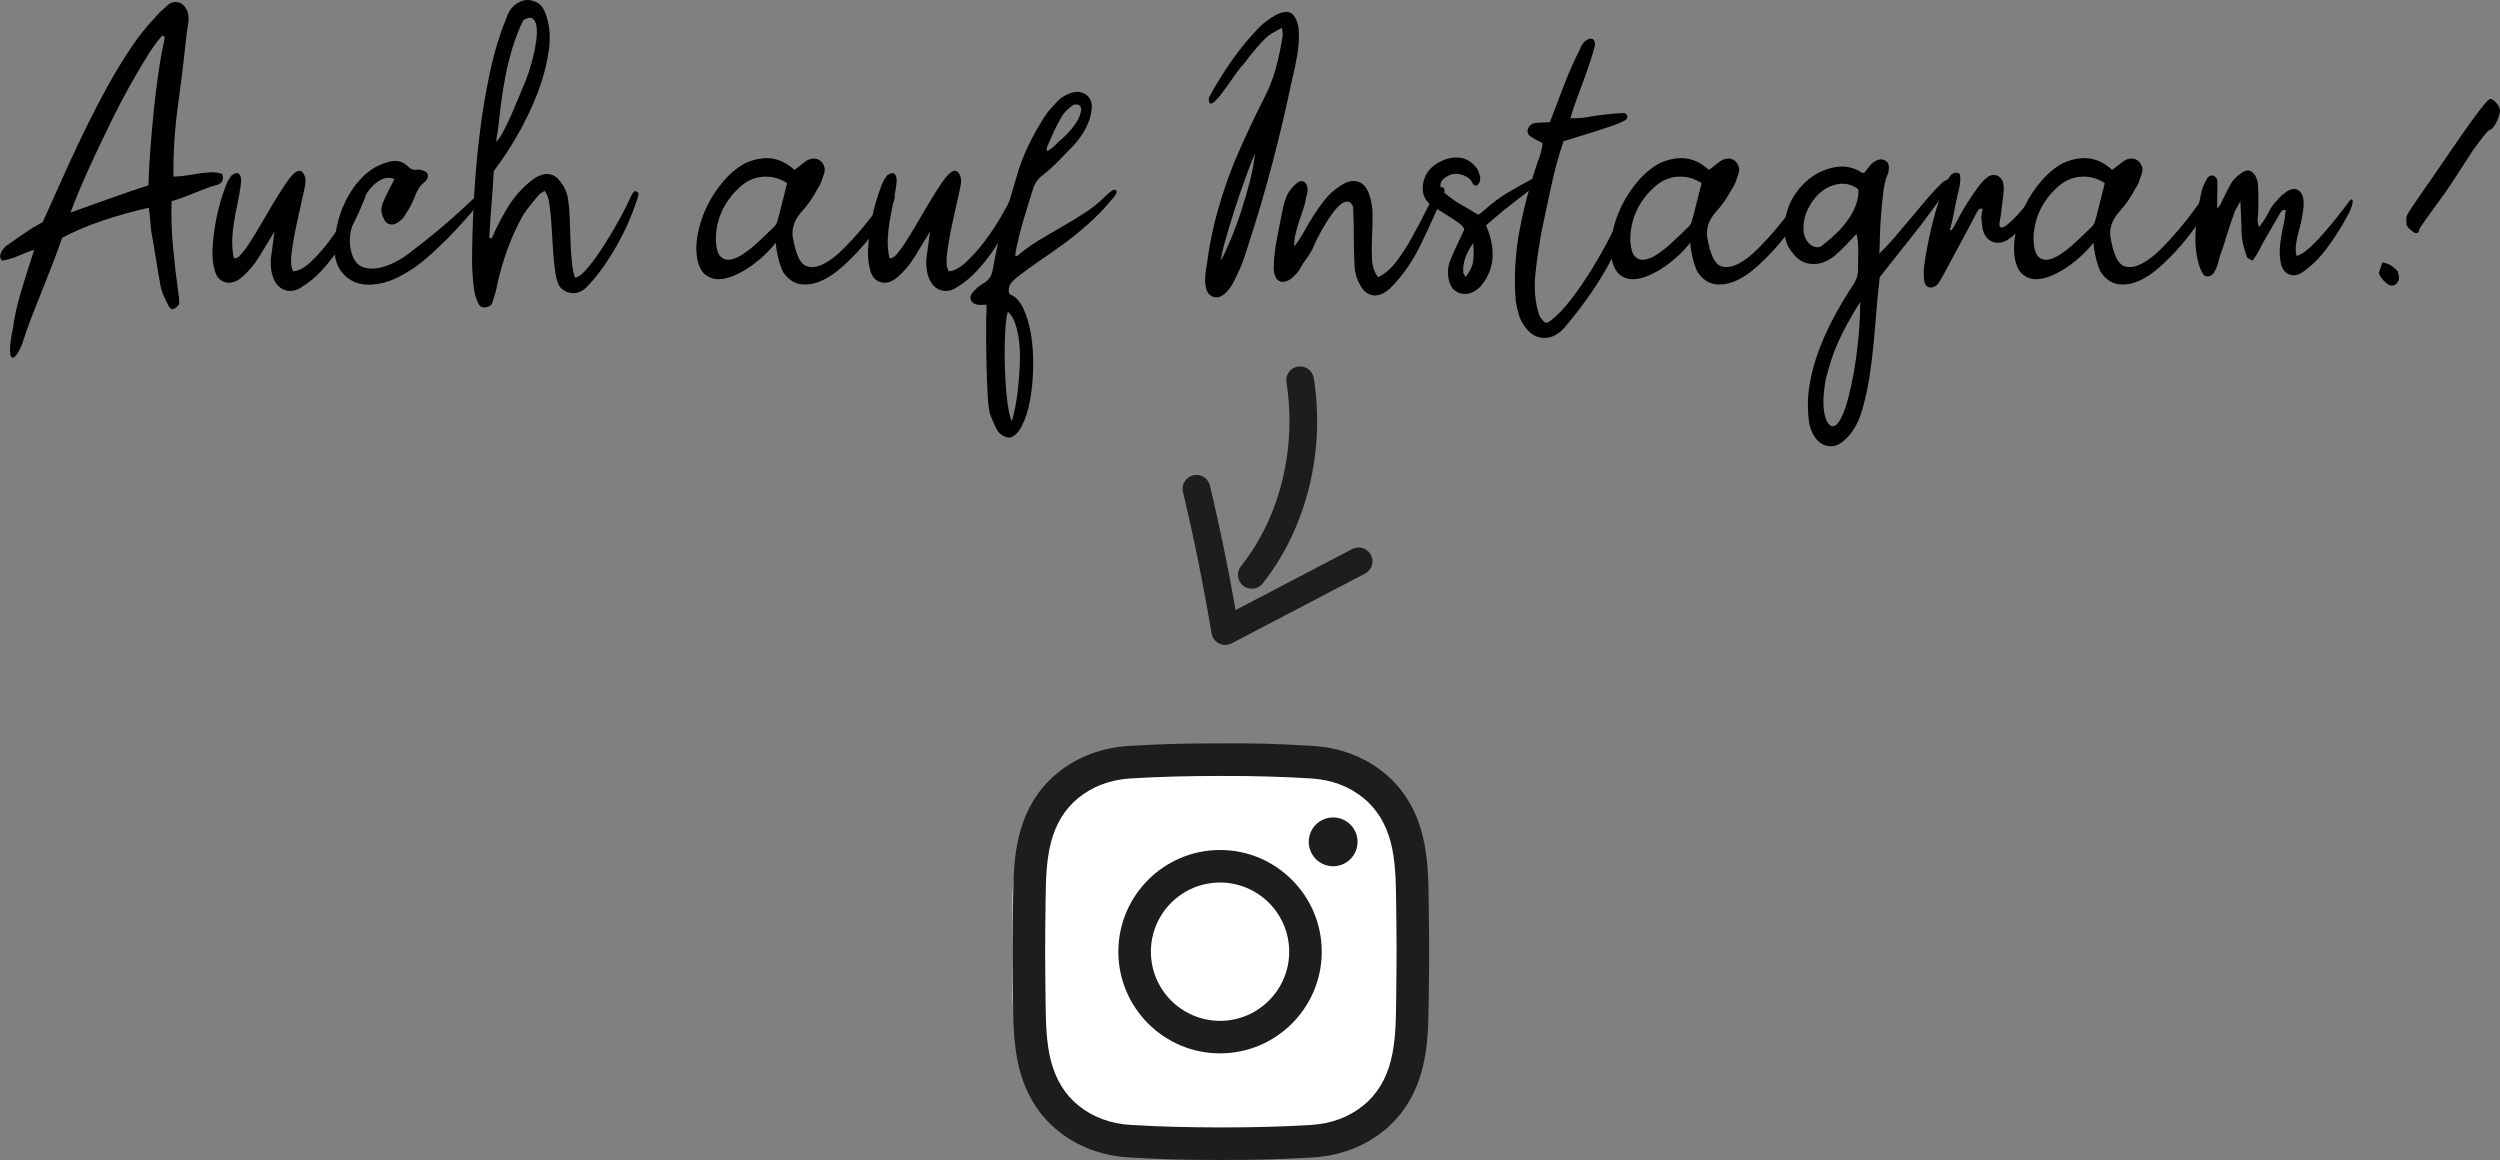 <?xml version="1.0" encoding="UTF-8"?>
<svg xmlns="http://www.w3.org/2000/svg" version="1.1" viewBox="0 0 180 83.518">
  <rect x="0" y="0" width="180" height="83.518" fill="#808080" stroke="none"/>
  <defs>
    <style>
      .cls-1 {
        fill: #fff;
      }

      .cls-2 {
        fill: #1d1d1b;
      }

      .cls-3 {
        fill: #1d1e1c;
      }
    </style>
  </defs>
  <!-- Generator: Adobe Illustrator 28.6.0, SVG Export Plug-In . SVG Version: 1.2.0 Build 709)  -->
  <g>
    <g id="Ebene_1">
      <g>
        <path d="M.933,23.632c.105-.811.299-1.688.581-2.631.282-.944.599-1.953.952-3.028-.406.141-.789.291-1.15.45-.362.158-.745.273-1.15.343-.036,0-.075-.053-.119-.158-.044-.107-.057-.176-.039-.212.034-.141.087-.265.158-.37.07-.105.15-.202.238-.291.176-.124.379-.265.608-.424.229-.158.463-.321.702-.488.238-.168.476-.322.713-.463s.454-.265.648-.37c.194-.424.454-1.001.78-1.732s.692-1.543,1.097-2.433.851-1.829,1.335-2.816c.485-.988.992-1.957,1.52-2.909.529-.952,1.076-1.846,1.64-2.683s1.137-1.556,1.719-2.155c.141-.176.295-.339.463-.49.167-.15.33-.295.488-.436.212-.159.427-.221.648-.185s.401.15.542.343c.124.159.202.322.238.49s.044.343.027.528c-.018.185-.044.376-.08.569s-.061.396-.079.608c-.176,1.675-.38,3.341-.609,4.998s-.335,3.331-.317,5.024c.265,0,.551-.022.86-.066s.617-.093.925-.145c.309-.054.612-.084.912-.093s.572.03.82.118c.07.247.061.433-.027.555-.088.124-.211.203-.37.238-.458.124-.987.314-1.586.569-.599.256-1.154.454-1.666.595-.037,1.075,0,2.181.105,3.318s.238,2.278.396,3.425c.036.105.048.219.04.343s-.004.229.014.317c-.142.194-.278.313-.41.357s-.243-.013-.331-.172c-.123-.229-.242-.467-.356-.713-.115-.247-.199-.502-.252-.767-.124-.67-.238-1.344-.343-2.023-.107-.679-.221-1.352-.344-2.023-.017-.282-.04-.555-.066-.82-.027-.265-.058-.52-.093-.767-.547.124-1.107.265-1.68.423-.572.159-1.133.331-1.678.516-.547.185-1.067.383-1.56.595-.494.211-.935.423-1.322.634-.176.512-.38,1.067-.608,1.667-.23.599-.468,1.207-.714,1.824-.247.618-.49,1.226-.727,1.825s-.445,1.164-.621,1.692c-.176.582-.349,1.005-.516,1.27-.167.264-.303.379-.409.343-.107-.036-.159-.229-.159-.581s.07-.864.212-1.534ZM5.084,15.303c1.04-.37,2.036-.727,2.988-1.072.952-.343,1.825-.638,2.618-.886.017-.757.061-1.604.132-2.538.07-.934.154-1.882.252-2.843.096-.961.211-1.89.343-2.79s.278-1.692.437-2.38c0-.034-.005-.066-.014-.093-.009-.026-.013-.057-.013-.093-.018-.017-.044-.026-.08-.026s-.053-.009-.053-.027c-.317.335-.675.82-1.071,1.455-.397.635-.816,1.344-1.257,2.128-.44.784-.877,1.617-1.308,2.499-.433.881-.842,1.736-1.23,2.564-.387.83-.736,1.604-1.045,2.327-.308.723-.541,1.314-.7,1.772Z"/>
        <path d="M19.76,16.678c-.37.599-.737,1.199-1.097,1.798-.362.599-.798,1.11-1.309,1.533-.37.3-.74.406-1.11.317s-.626-.353-.767-.793c-.07-.229-.118-.463-.145-.7-.026-.239-.04-.481-.04-.727.036-.811.132-1.613.292-2.407.158-.793.387-1.577.688-2.353.053-.141.11-.265.171-.37.062-.105.137-.221.225-.344.229-.158.393-.207.49-.145.097.062.158.164.185.304.026.141.026.286,0,.436-.027.151-.04.252-.04.304-.071.476-.15.912-.238,1.309-.088.396-.164.793-.225,1.189-.062.397-.102.798-.119,1.204s.017.846.107,1.322c.123.088.286.022.488-.199.202-.219.433-.528.688-.925.256-.397.529-.846.82-1.348s.582-.996.873-1.482c.291-.484.569-.925.833-1.321.265-.397.502-.683.714-.86.299-.212.52-.15.661.185.071.141.101.291.093.45-.009.158-.031.317-.066.476-.195.917-.384,1.781-.569,2.592-.185.81-.322,1.63-.409,2.459,0,.159.003.317.013.476.009.159.057.317.145.477.37-.017.784-.238,1.243-.662.458-.423.903-.921,1.335-1.493.431-.572.82-1.154,1.163-1.745.344-.591.595-1.062.754-1.415.123-.229.255-.431.397-.608.017-.036.053-.057.105-.067.053-.009.097-.003.132.014.053.017.087.057.105.118.017.062.027.111.027.145-.036.283-.115.538-.239.767-.211.529-.471,1.093-.78,1.692-.308.599-.652,1.177-1.031,1.732-.38.555-.784,1.062-1.217,1.52-.431.458-.868.82-1.308,1.083-.406.3-.807.397-1.203.292-.397-.107-.692-.38-.887-.82-.088-.212-.15-.44-.185-.688-.036-.246-.044-.494-.026-.74l.265-1.983Z"/>
        <path d="M28.406,12.896c-.264-.105-.507-.123-.726-.053-.221.071-.428.185-.622.344-.194.158-.37.343-.528.555-.159.211-.292.414-.397.608-.388.67-.67,1.392-.847,2.168-.175.776-.114,1.481.186,2.115.194.336.449.547.766.635s.656.097,1.018.027c.362-.071.723-.194,1.085-.37s.675-.362.938-.556c.353-.264.78-.594,1.283-.991s1.009-.816,1.521-1.256c.511-.441,1-.877,1.467-1.309.467-.431.851-.807,1.151-1.123.087-.107.18-.199.278-.279.096-.079.198-.162.303-.251h.159c-.036.053-.049.111-.04.172.009.061-.004.11-.04.145-.282.423-.643.898-1.085,1.428-.44.529-.908,1.058-1.401,1.587-.494.528-.992,1.026-1.494,1.493s-.957.851-1.361,1.15c-.494.353-.996.652-1.507.899-.512.246-1.058.396-1.64.45-.846.07-1.53-.146-2.05-.649s-.77-1.203-.753-2.101c.018-.582.111-1.19.278-1.825.168-.635.41-1.234.727-1.798s.705-1.062,1.163-1.494c.458-.431.988-.736,1.587-.912.282-.105.555-.141.82-.105.264.036.502.158.713.37.105.105.212.181.317.225s.246.048.423.013c.071,0,.176.018.317.053.246.071.379.19.397.357.017.168-.071.34-.265.515-.176.142-.313.292-.41.45-.097.159-.189.353-.278.582-.088.247-.194.48-.317.7s-.255.437-.396.648c-.089.159-.221.3-.397.423-.229.195-.454.265-.675.212s-.374-.202-.463-.45c-.194-.352-.202-.731-.026-1.136.105-.265.228-.529.37-.794.141-.265.291-.555.449-.873Z"/>
        <path d="M35.413,17.154l.291-.661c.247-.511.515-1.009.807-1.494.291-.484.638-.938,1.045-1.362.299-.317.634-.598,1.004-.846.723-.423,1.314-.335,1.772.265.299.37.484.776.555,1.216.07.406.115.873.132,1.402.017.528.036,1.058.053,1.586.017.529.048,1.032.093,1.507s.119.882.225,1.217c.246-.018.564-.26.952-.727.387-.467.78-1.014,1.176-1.64.397-.625.771-1.26,1.124-1.903.352-.643.608-1.16.767-1.547.087-.176.171-.3.251-.37s.181-.036.304.105c.017.071.009.159-.027.265-.176.564-.396,1.154-.661,1.771-.265.618-.565,1.217-.899,1.799-.335.581-.683,1.123-1.045,1.626s-.726.939-1.096,1.309c-.3.299-.631.444-.992.436s-.675-.164-.939-.463c-.141-.212-.246-.547-.316-1.005-.071-.458-.124-.943-.159-1.455-.036-.511-.066-1.018-.093-1.52-.026-.502-.057-.912-.093-1.229-.036-.282-.071-.569-.105-.86-.036-.292-.142-.569-.317-.833-.088.053-.172.101-.252.145-.079.044-.145.101-.198.172-.194.246-.393.488-.595.726-.202.239-.383.49-.542.754-.44.793-.806,1.596-1.097,2.406-.291.811-.533,1.64-.726,2.485-.036.229-.084.45-.146.662-.061.211-.128.423-.198.635-.053.228-.221.36-.502.396-.247.036-.414-.044-.502-.238-.158-.317-.265-.635-.317-.952-.088-.652-.141-1.313-.158-1.983,0-1.304.04-2.74.118-4.31.08-1.569.212-3.146.397-4.733.185-1.586.437-3.125.753-4.614.317-1.49.714-2.807,1.19-3.953.124-.406.317-.723.582-.952s.547-.357.846-.384c.3-.026.582.045.847.212.265.168.458.445.582.833.281.776.348,1.666.198,2.671s-.428,2.028-.833,3.068c-.406,1.04-.891,2.045-1.455,3.015s-1.12,1.807-1.666,2.512c-.036.793-.088,1.596-.159,2.406-.07.811-.123,1.613-.158,2.406.036,0,.066.005.093.014.026.009.057.013.093.013ZM37.661,1.473c-.3.635-.551,1.283-.754,1.944-.202.661-.37,1.327-.501,1.996-.132.67-.243,1.349-.331,2.037s-.168,1.357-.238,2.009c0,.018-.009.062-.026.132-.018.071-.031.145-.04.225-.01.08-.018.159-.027.238-.009.08-.013.128-.013.145.123-.087.286-.321.488-.7.203-.379.401-.789.595-1.23.195-.44.371-.854.529-1.243.158-.387.265-.643.317-.766.105-.229.225-.534.357-.912s.251-.78.356-1.203c.107-.424.185-.837.239-1.243.053-.406.057-.745.013-1.019-.044-.272-.141-.458-.291-.555-.151-.097-.376-.048-.675.145Z"/>
        <path d="M64.316,14.536c-.229.441-.534.944-.912,1.507-.38.564-.803,1.115-1.27,1.653s-.961,1.04-1.481,1.507c-.521.467-1.036.81-1.547,1.031s-1.005.295-1.481.225c-.476-.071-.891-.362-1.243-.873-.124-.246-.233-.559-.33-.938-.098-.38-.164-.771-.199-1.177-.211.282-.48.578-.806.886-.327.309-.675.591-1.045.847-.37.255-.75.467-1.137.634-.387.168-.753.256-1.097.265-.343.009-.652-.084-.925-.278s-.471-.52-.595-.978c-.141-.599-.145-1.257-.013-1.97.132-.714.362-1.402.688-2.063s.727-1.264,1.203-1.811c.477-.547.996-.969,1.56-1.27.705-.3,1.344-.406,1.917-.317.572.088,1.106.362,1.6.82l.82-.635c.37-.229.705-.246,1.004-.053.141.105.243.238.304.397.061.158.067.335.013.528-.07.195-.137.383-.198.568-.062.185-.155.367-.278.542-.158.3-.33.586-.515.86s-.393.534-.622.78c-.3.335-.498.675-.595,1.018-.097.344-.101.7-.013,1.071.036.142.066.278.093.41s.066.269.119.41c.194.618.467.971.819,1.058.353.089.75.018,1.19-.211.441-.229.895-.578,1.362-1.045s.912-.952,1.335-1.455.797-.982,1.124-1.441c.326-.458.568-.793.726-1.005.195-.194.344-.202.45-.027.107.176.097.353-.026.529ZM56.673,13.188c-.528-.353-1.106-.507-1.731-.464-.626.045-1.187.296-1.68.754-.582.528-1.018,1.123-1.309,1.785-.291.661-.427,1.361-.41,2.102.036.528.141.89.317,1.083.176.195.397.278.662.252.265-.027.551-.137.86-.331.308-.194.608-.419.898-.674.291-.256.564-.507.82-.754.255-.246.454-.44.595-.581.123-.107.207-.225.251-.357s.084-.269.119-.41l.608-2.406Z"/>
        <path d="M66.959,16.678c-.37.599-.737,1.199-1.097,1.798-.362.599-.798,1.11-1.309,1.533-.37.3-.74.406-1.11.317s-.626-.353-.767-.793c-.07-.229-.118-.463-.145-.7-.026-.239-.04-.481-.04-.727.036-.811.132-1.613.292-2.407.158-.793.387-1.577.688-2.353.053-.141.11-.265.171-.37.062-.105.137-.221.225-.344.229-.158.393-.207.49-.145.097.062.158.164.185.304.026.141.026.286,0,.436-.027.151-.04.252-.04.304-.071.476-.15.912-.238,1.309-.088.396-.164.793-.225,1.189-.062.397-.102.798-.119,1.204s.017.846.107,1.322c.123.088.286.022.488-.199.202-.219.433-.528.688-.925.256-.397.529-.846.82-1.348s.582-.996.873-1.482c.291-.484.569-.925.833-1.321.265-.397.502-.683.714-.86.299-.212.52-.15.661.185.071.141.101.291.093.45-.009.158-.031.317-.066.476-.195.917-.384,1.781-.569,2.592-.185.81-.322,1.63-.409,2.459,0,.159.003.317.013.476.009.159.057.317.145.477.37-.017.784-.238,1.243-.662.458-.423.903-.921,1.335-1.493.431-.572.82-1.154,1.163-1.745.344-.591.595-1.062.754-1.415.123-.229.255-.431.397-.608.017-.036.053-.057.105-.067.053-.009.097-.003.132.014.053.017.087.057.105.118.017.062.027.111.027.145-.036.283-.115.538-.239.767-.211.529-.471,1.093-.78,1.692-.308.599-.652,1.177-1.031,1.732-.38.555-.784,1.062-1.217,1.52-.431.458-.868.82-1.308,1.083-.406.3-.807.397-1.203.292-.397-.107-.692-.38-.887-.82-.088-.212-.15-.44-.185-.688-.036-.246-.044-.494-.026-.74l.265-1.983Z"/>
        <path d="M73.12,18.449c.107-.017.159-.034.159-.053.476-.406.991-.776,1.546-1.11.556-.335,1.111-.662,1.667-.978.555-.317,1.097-.649,1.626-.992.529-.344,1.005-.727,1.428-1.15.194-.194.387-.353.582-.476.036-.036.074-.044.119-.027.043.017.083.036.118.053,0,.018.009.04.027.067.017.026.017.057,0,.093-.036.07-.071.137-.107.198s-.079.118-.131.172c-.6.723-1.208,1.357-1.825,1.903-.618.547-1.226,1.036-1.825,1.468-.599.433-1.177.837-1.732,1.217-.555.379-1.079.762-1.573,1.15-.194.158-.343.317-.45.476-.105.158-.141.362-.105.608l.08.132c.387.141.709.485.965,1.032.255.546.44,1.185.555,1.916.114.732.162,1.512.145,2.34-.018.828-.093,1.604-.225,2.327s-.326,1.335-.582,1.838c-.255.502-.559.789-.911.86-.407-.053-.706-.247-.899-.582-.176-.335-.335-.696-.476-1.085-.088-.282-.15-.753-.185-1.414-.036-.662-.062-1.362-.08-2.102s-.027-1.442-.027-2.102v-1.441c.018-.142.027-.278.027-.41v-.437c-.124,0-.238.004-.344.014-.105.009-.202.003-.291-.014-.229-.036-.387-.137-.476-.303-.088-.168-.062-.349.079-.542.229-.282.494-.512.794-.688.211-.124.37-.265.476-.423.105-.159.176-.353.212-.582.194-1.128.445-2.248.753-3.358s.631-2.222.965-3.332c.212-.757.49-1.493.833-2.208.344-.713.736-1.415,1.177-2.102.123-.194.268-.383.436-.568s.34-.374.516-.568c.211-.212.466-.38.766-.502.441-.194.828-.199,1.164-.014.335.185.511.498.528.939-.017.158-.04.322-.066.488-.027.168-.067.323-.119.464-.229.634-.599,1.234-1.11,1.798-.388.406-.771.802-1.15,1.19-.38.387-.798.757-1.257,1.11-.229.211-.396.458-.501.74-.247.776-.485,1.552-.714,2.327s-.423,1.56-.582,2.353c0,.036-.004.075-.013.118-.009.045-.004.102.013.172ZM72.857,30.322c.07-.229.15-.559.238-.992.088-.431.158-.908.211-1.428s.093-1.062.119-1.626c.027-.565.013-1.097-.04-1.6s-.145-.952-.278-1.349c-.132-.396-.313-.692-.542-.886-.07.229-.124.559-.158.992-.036.431-.058.912-.067,1.441-.009.529-.004,1.08.014,1.653.017.572.048,1.115.093,1.627.043.511.101.96.171,1.348.071.387.15.661.239.82ZM75.395,10.886c.246-.14.453-.299.621-.476.168-.175.349-.343.542-.502.212-.194.406-.396.582-.608.175-.212.335-.44.476-.688.107-.212.185-.44.238-.688,0-.088-.022-.172-.066-.252-.044-.079-.111-.127-.198-.145-.142-.034-.283,0-.424.107-.387.282-.678.625-.873,1.031-.176.317-.335.635-.476.952l-.423.952c-.036.088-.036.194,0,.316Z"/>
        <path d="M92.291,2.002c-.265.141-.494.269-.688.383-.195.115-.384.265-.569.45s-.396.419-.635.7c-.238.283-.541.662-.912,1.137-.105.105-.242.273-.409.502-.168.229-.34.472-.516.727-.176.256-.356.507-.542.753-.185.247-.352.445-.501.595-.151.151-.269.221-.357.212s-.132-.145-.132-.41c.493-.917,1.035-1.798,1.626-2.645.591-.846,1.257-1.656,1.997-2.433.387-.37.793-.669,1.216-.898.564-.282.969-.292,1.217-.027.246.265.387.657.423,1.177s0,1.097-.105,1.732c-.107.634-.221,1.18-.344,1.639-.441,2.115-.934,4.209-1.481,6.28s-1.163,4.148-1.851,6.228c-.089.282-.185.564-.292.846-.105.282-.229.565-.37.847-.07.158-.158.339-.265.541-.105.203-.233.393-.383.569-.15.175-.309.312-.476.41-.168.097-.357.118-.569.066-.246-.088-.41-.246-.488-.476-.08-.229-.119-.481-.119-.754s.027-.551.08-.833.088-.52.105-.713c.176-1.217.431-2.411.767-3.583.335-1.173.74-2.34,1.216-3.504.317-.74.643-1.472.979-2.195.335-.722.688-1.445,1.058-2.168.387-.74.682-1.485.886-2.234.202-.75.366-1.521.49-2.314.017-.088.017-.181,0-.278-.018-.097-.036-.207-.053-.33ZM87.902,18.767c.212-.387.45-.898.713-1.533.265-.635.516-1.318.754-2.05s.45-1.458.635-2.181.303-1.375.356-1.957c-.194.441-.427,1.04-.7,1.798-.273.759-.538,1.533-.793,2.327-.256.793-.476,1.525-.661,2.195-.186.669-.287,1.136-.304,1.401Z"/>
        <path d="M94.565,17.789c-.141.3-.309.578-.502.833-.194.256-.37.534-.528.833-.265.353-.512.591-.74.714-.23.123-.428.158-.595.105-.168-.053-.296-.181-.384-.383-.088-.203-.123-.454-.105-.754.017-.599.097-1.269.238-2.01.141-.74.273-1.409.397-2.009.034-.194.079-.374.132-.542.053-.168.114-.339.185-.515.123-.247.308-.494.555-.741.175-.175.33-.268.463-.278.132-.009.238.036.317.132.079.098.127.229.145.397.017.168-.01.349-.08.542-.053.335-.132.656-.238.965s-.208.612-.304.912c-.097.299-.181.595-.251.886-.071.291-.097.578-.08.86.229-.282.454-.622.675-1.019.221-.396.458-.797.713-1.203.256-.405.534-.793.834-1.163.299-.37.642-.679,1.031-.925.458-.335.877-.458,1.256-.37s.666.379.86.873c.176.476.265.991.265,1.546s-.013,1.107-.04,1.653c-.027.547-.027,1.067,0,1.56.027.494.172.917.436,1.27.458-.212.887-.572,1.283-1.085.397-.511.771-1.083,1.124-1.718.352-.635.688-1.27,1.005-1.903.317-.635.625-1.173.925-1.614.123-.158.238-.207.343-.145.107.062.132.189.08.384-.564,1.34-1.137,2.604-1.718,3.794-.582,1.19-1.295,2.208-2.142,3.055-.441.405-.855.585-1.243.542-.388-.045-.705-.296-.952-.754-.229-.387-.362-.828-.396-1.322-.036-.757-.054-1.489-.054-2.194s-.017-1.411-.053-2.116c-.105-.246-.242-.37-.41-.37s-.348.084-.541.252c-.195.168-.388.387-.582.661-.195.273-.38.561-.555.86-.176.3-.336.586-.477.86s-.238.488-.291.648Z"/>
        <path d="M106.993,16.228c.282.635.44,1.269.476,1.903.036.759-.158,1.463-.582,2.115-.07.088-.137.176-.198.265-.062.088-.137.168-.225.238-.406.353-.824.481-1.256.384-.433-.098-.719-.376-.86-.833-.071-.265-.101-.534-.093-.807s.075-.551.198-.833c.141-.353.296-.7.463-1.045.168-.343.34-.709.516-1.097-.053-.158-.159-.291-.317-.396-.159-.107-.317-.221-.477-.344-.229-.141-.445-.278-.648-.41s-.427-.269-.674-.41c-.741-.423-1.014-1.058-.82-1.903.105-.406.303-.74.595-1.005.291-.265.648-.467,1.071-.608.881-.247,1.577-.054,2.09.581.087.088.154.195.198.317.044.124.083.247.118.37.036.282-.044.502-.238.662-.158-.018-.26-.075-.303-.172-.044-.097-.102-.189-.172-.278-.212-.194-.463-.322-.754-.384-.291-.061-.568-.022-.833.119-.299.141-.48.33-.541.568-.062.239.022.454.251.649.176.141.348.273.515.396.168.124.349.247.542.37l1.402.82c.07-.036.14-.083.211-.145.07-.061.15-.128.238-.198.565-.511,1.164-.952,1.799-1.322.634-.37,1.286-.732,1.956-1.085.088-.034.15-.053.185-.053s.132.027.292.08c0,.141-.04.238-.119.291s-.164.115-.252.185l-2.485,1.93c-.194.159-.396.33-.608.515s-.433.376-.661.569ZM106.067,17.497c-.264.388-.454.746-.568,1.072-.115.326-.164.665-.145,1.018,0,.053.017.105.053.158.036.054.07.124.105.212.317-.387.502-.771.555-1.15.054-.379.054-.816,0-1.309Z"/>
        <path d="M114.74,3.642c-.107.37-.238.784-.397,1.243-.158.458-.322.908-.49,1.348-.167.441-.322.864-.463,1.27s-.246.74-.317,1.005c.458.017.899-.014,1.322-.093.424-.08.837-.137,1.243-.172.229-.036.45-.057.662-.067.211-.009.423-.022.635-.039.053,0,.101.026.145.079.043.053.074.098.093.132.017.036.009.088-.027.159-.036.07-.07.114-.105.132-.159.088-.322.167-.49.238-.168.07-.33.132-.488.185-.565.194-1.133.379-1.706.555-.572.176-1.167.362-1.784.555-.353,1.04-.64,2.08-.86,3.12-.221,1.04-.445,2.088-.675,3.146-.211,1.111-.374,2.205-.49,3.28-.114,1.075-.022,2.071.279,2.988.07.141.171.282.303.423s.286.141.463,0c.511-.387,1.026-.921,1.547-1.6.52-.679,1.022-1.415,1.507-2.208.484-.793.934-1.595,1.348-2.406s.771-1.543,1.071-2.195c.054-.123.107-.238.159-.344.053-.105.123-.202.212-.291.017-.034.057-.066.118-.093.061-.026.101-.03.119-.013.034.036.074.075.118.118.044.045.057.093.04.146.017.07.013.141-.013.211-.027.071-.048.142-.067.212-.335.917-.678,1.771-1.031,2.565-.353.793-.736,1.546-1.15,2.261s-.86,1.401-1.335,2.063c-.477.661-.996,1.327-1.56,1.996-.441.511-.925.771-1.455.78-.528.009-.978-.225-1.348-.7-.229-.282-.397-.591-.502-.925s-.185-.679-.238-1.032c-.141-1.798-.031-3.592.33-5.381.36-1.788.841-3.512,1.441-5.169.088-.3.141-.573.159-.82-.071-.036-.137-.07-.199-.107-.061-.034-.137-.07-.225-.105-.088-.053-.171-.101-.251-.145s-.164-.101-.251-.172c-.159-.141-.195-.326-.107-.555.107-.211.282-.335.529-.37l1.031-.053c.353-.917.696-1.815,1.032-2.697.335-.881.722-1.754,1.163-2.618.07-.211.181-.379.33-.502.15-.123.286-.189.41-.198s.216.053.278.185.04.357-.066.675Z"/>
        <path d="M130.156,14.536c-.229.441-.534.944-.912,1.507-.38.564-.803,1.115-1.27,1.653s-.961,1.04-1.481,1.507c-.521.467-1.036.81-1.547,1.031s-1.005.295-1.481.225c-.476-.071-.891-.362-1.243-.873-.124-.246-.233-.559-.33-.938-.098-.38-.164-.771-.199-1.177-.211.282-.48.578-.806.886-.327.309-.675.591-1.045.847-.37.255-.75.467-1.137.634-.387.168-.753.256-1.097.265-.343.009-.652-.084-.925-.278s-.471-.52-.595-.978c-.141-.599-.145-1.257-.013-1.97.132-.714.362-1.402.688-2.063s.727-1.264,1.203-1.811c.477-.547.996-.969,1.56-1.27.705-.3,1.344-.406,1.917-.317.572.088,1.106.362,1.6.82l.82-.635c.37-.229.705-.246,1.004-.053.141.105.243.238.304.397.061.158.067.335.013.528-.07.195-.137.383-.198.568-.062.185-.155.367-.278.542-.158.3-.33.586-.515.86s-.393.534-.622.78c-.3.335-.498.675-.595,1.018-.097.344-.101.7-.013,1.071.036.142.066.278.093.41s.066.269.119.41c.194.618.467.971.819,1.058.353.089.75.018,1.19-.211.441-.229.895-.578,1.362-1.045s.912-.952,1.335-1.455.797-.982,1.124-1.441c.326-.458.568-.793.726-1.005.195-.194.344-.202.45-.027.107.176.097.353-.026.529ZM122.514,13.188c-.528-.353-1.106-.507-1.731-.464-.626.045-1.187.296-1.68.754-.582.528-1.018,1.123-1.309,1.785-.291.661-.427,1.361-.41,2.102.036.528.141.89.317,1.083.176.195.397.278.662.252.265-.027.551-.137.86-.331.308-.194.608-.419.898-.674.291-.256.564-.507.82-.754.255-.246.454-.44.595-.581.123-.107.207-.225.251-.357s.084-.269.119-.41l.608-2.406Z"/>
        <path d="M134.228,12.446c.141-.175.265-.335.37-.476.107-.141.247-.265.424-.37.228-.141.449-.162.661-.066s.317.269.317.515-.044.45-.132.608c-.124.3-.216.71-.278,1.23-.062.52-.115,1.058-.158,1.613-.045.555-.071,1.089-.08,1.6-.01.511-.023.898-.04,1.163.299-.282.643-.648,1.031-1.097.388-.45.78-.912,1.177-1.388s.784-.938,1.163-1.388c.38-.45.719-.816,1.019-1.097.105-.124.224-.221.356-.291.132-.071.239-.093.317-.067.08.027.107.105.08.238s-.145.33-.357.595c-.458.635-.89,1.226-1.295,1.772s-.803,1.062-1.19,1.547c-.388.484-.767.961-1.137,1.428s-.749.948-1.136,1.441c-.107.917-.203,1.947-.292,3.093s-.202,2.27-.343,3.372c-.142,1.102-.344,2.111-.609,3.028-.264.917-.634,1.604-1.11,2.063-.353.37-.688.572-1.005.608s-.599-.027-.846-.185c-.247-.158-.45-.393-.608-.7-.159-.309-.256-.631-.292-.965-.105-.864-.088-1.719.053-2.565.141-.847.366-1.68.675-2.499.309-.819.675-1.621,1.097-2.406s.873-1.539,1.348-2.261c.247-.353.371-.723.371-1.11,0-.494.003-.948.013-1.362.009-.414-.031-.824-.119-1.23-.265.282-.524.555-.78.82-.255.265-.524.52-.806.767-.529.423-1.076.617-1.64.581-.565-.034-1.022-.299-1.375-.793-.246-.282-.414-.595-.502-.938-.088-.344-.114-.702-.08-1.072.107-1.322.688-2.423,1.745-3.305.282-.228.595-.419.939-.568.343-.15.683-.252,1.018-.304s.661-.043.978.027.599.194.847.37c.017.017.088.026.211.026ZM133.805,13.636c-.406-.317-.851-.449-1.335-.396-.485.053-.925.238-1.322.555-.396.317-.723.736-.978,1.256-.256.521-.357,1.072-.304,1.653.017.159.071.327.159.502.088.176.202.317.343.423.141.107.295.164.463.172.168.01.331-.066.49-.225.317-.246.631-.52.938-.82.309-.299.582-.621.82-.965.238-.343.423-.696.555-1.058.132-.36.189-.727.172-1.097ZM131.822,30.666c.194.071.379-.017.555-.264.176-.247.339-.595.49-1.045.15-.45.291-.983.423-1.6.132-.618.246-1.265.343-1.943.097-.679.172-1.371.225-2.077.053-.705.08-1.375.08-2.009-.353.564-.657,1.079-.912,1.546-.256.467-.48.917-.675,1.349-.194.431-.362.867-.502,1.308s-.273.899-.396,1.375c-.053.3-.097.617-.132.952-.036.335-.044.661-.027.978.018.317.067.604.146.86.079.255.207.444.383.568Z"/>
        <path d="M140.521,16.572c.088-.141.168-.273.238-.396.07-.124.141-.256.212-.397.211-.406.44-.802.688-1.19.246-.387.511-.776.793-1.163.07-.088.145-.181.225-.278s.172-.189.278-.278c.246-.229.498-.313.753-.252.256.062.427.243.516.542.053.229.061.494.026.793-.036.283-.07.561-.105.833-.036.274-.071.552-.105.834-.018.088-.036.185-.054.291-.017.105-.026.212-.026.317-.018.036-.013.057.013.066.027.01.048.031.067.067.105.053.278-.017.515-.212.238-.194.484-.431.74-.713.255-.282.498-.565.727-.847s.379-.476.45-.582c.07-.07.15-.18.238-.33.088-.15.175-.198.265-.145.123.053.175.141.158.265s-.053.229-.105.317c-.142.3-.269.542-.384.727-.114.185-.233.366-.356.541-.124.176-.26.353-.41.529-.151.176-.322.397-.516.661-.194.229-.449.45-.766.662-.212.141-.414.221-.609.238-.194.017-.37-.004-.528-.067-.159-.061-.291-.154-.397-.278-.105-.123-.185-.255-.238-.396s-.088-.292-.105-.45c-.018-.158-.036-.317-.053-.476-.018-.124-.014-.247.013-.37.027-.124.048-.256.066-.397-.123-.036-.211-.022-.264.04-.054.061-.098.118-.132.172l-.423.819c-.353.653-.702,1.301-1.045,1.944-.344.643-.692,1.291-1.045,1.943l-.291.476c-.176.194-.37.282-.582.265-.194-.017-.326-.141-.397-.37-.053-.353-.07-.669-.053-.952.053-.457.132-.969.238-1.533.107-.564.229-1.133.37-1.705s.3-1.129.477-1.666c.175-.538.36-1.009.555-1.415.123-.212.246-.379.37-.502.123-.107.273-.141.45-.107.105.036.158.124.158.265.017.124.017.252,0,.384-.017.131-.036.259-.053.383-.036.141-.08.322-.132.542s-.101.45-.145.688-.088.467-.132.688-.084.401-.118.541l-.159.609c.036,0,.061.004.08.013.017.009.036.013.053.013Z"/>
        <path d="M159.189,14.536c-.23.441-.534.944-.912,1.507s-.803,1.115-1.27,1.653-.962,1.04-1.481,1.507c-.521.467-1.037.81-1.547,1.031-.511.221-1.005.295-1.481.225-.476-.071-.891-.362-1.243-.873-.124-.246-.233-.559-.33-.938-.098-.38-.164-.771-.199-1.177-.211.282-.48.578-.806.886-.327.309-.675.591-1.045.847-.37.255-.75.467-1.137.634-.387.168-.753.256-1.097.265-.343.009-.652-.084-.925-.278s-.471-.52-.595-.978c-.141-.599-.145-1.257-.013-1.97.132-.714.362-1.402.688-2.063s.727-1.264,1.203-1.811c.477-.547.996-.969,1.56-1.27.705-.3,1.344-.406,1.917-.317.572.088,1.106.362,1.6.82l.82-.635c.37-.229.705-.246,1.004-.053.141.105.243.238.306.397.06.158.065.335.013.528-.071.195-.138.383-.199.568-.062.185-.155.367-.278.542-.158.3-.33.586-.515.86s-.393.534-.622.78c-.3.335-.498.675-.595,1.018-.097.344-.101.7-.013,1.071.036.142.066.278.093.41s.066.269.119.41c.194.618.467.971.819,1.058.353.089.75.018,1.191-.211.439-.229.893-.578,1.362-1.045.465-.467.91-.952,1.334-1.455s.798-.982,1.123-1.441c.327-.458.57-.793.727-1.005.194-.194.344-.202.45-.027.105.176.097.353-.026.529ZM151.546,13.188c-.528-.353-1.106-.507-1.731-.464-.626.045-1.187.296-1.68.754-.582.528-1.018,1.123-1.309,1.785-.291.661-.427,1.361-.41,2.102.036.528.141.89.317,1.083.176.195.397.278.662.252.265-.027.551-.137.86-.331.308-.194.608-.419.898-.674.291-.256.564-.507.82-.754.255-.246.454-.44.595-.581.123-.107.207-.225.251-.357s.084-.269.119-.41l.608-2.406Z"/>
        <path d="M161.304,14.483c-.105.211-.194.374-.265.488-.071.115-.123.225-.159.331-.194.528-.374,1.066-.542,1.613-.166.547-.346,1.093-.54,1.64-.037.175-.08.348-.133.515-.052.168-.123.322-.211.463-.088.194-.226.313-.411.357-.185.043-.321-.005-.409-.146-.142-.211-.256-.476-.344-.793-.211-.793-.273-1.657-.185-2.591.037-.441.088-.877.159-1.309.071-.431.159-.877.265-1.335.034-.141.093-.295.172-.463.077-.168.161-.322.25-.463.037-.053.097-.097.185-.132s.168-.036.239,0c.054.018.105.057.159.119.052.061.088.118.105.171.017.23.022.45.013.662-.009.211-.013.431-.013.661v.74c.14-.141.237-.278.291-.41.054-.131.114-.259.185-.383.088-.194.181-.383.278-.568s.198-.366.303-.542c.088-.124.189-.238.306-.344.114-.105.232-.202.357-.291.405-.317.749-.255,1.031.185.034.088.075.185.118.291.043.107.067.221.067.344.017.282.026.564.026.846v.847c0,.211-.013.431-.039.661-.028.229.004.467.093.714l.37-.529c.123-.194.228-.379.316-.555s.194-.352.318-.528c.14-.159.282-.317.422-.477.142-.158.291-.291.45-.396.336-.265.631-.335.887-.212.254.124.4.388.437.793.017.229.009.454-.028.675-.034.221-.071.436-.105.648-.052.265-.11.507-.172.727s-.114.433-.159.635c-.043.202-.073.406-.093.608-.017.202,0,.427.054.675.247-.054.547-.239.899-.555.353-.317.704-.679,1.057-1.085s.684-.802.992-1.19c.308-.387.534-.679.676-.873.174-.265.295-.387.355-.37.062.017.08.101.054.251-.026.151-.08.323-.159.516s-.155.343-.224.449c-.458.847-.962,1.631-1.508,2.354s-1.136,1.295-1.771,1.718c-.316.194-.618.233-.899.119-.282-.115-.476-.349-.581-.702-.105-.457-.131-.925-.08-1.401.034-.317.084-.639.146-.965.06-.326.127-.648.198-.965,0-.194.026-.387.08-.582-.125-.034-.213-.03-.265.013-.054.045-.105.111-.159.199l-1.057,1.825c-.142.246-.278.501-.411.766-.131.265-.303.538-.516.82-.069-.036-.144-.074-.224-.118s-.138-.093-.172-.146c-.14-.37-.256-.783-.344-1.243-.034-.246-.052-.493-.052-.74s-.009-.502-.026-.767l-.054-1.269Z"/>
        <path d="M172.199,20.564c-.088,0-.181-.036-.278-.105-.099-.071-.196-.155-.293-.251-.097-.098-.176-.199-.237-.304-.062-.105-.101-.194-.118-.265l.263-.74c.23.036.433.105.609.212.176.105.344.255.504.449,0,.071.013.142.039.212s.039.141.039.212c0,.141-.047.272-.144.396s-.226.185-.383.185ZM173.785,16.731c-.037-.036-.093-.084-.172-.145-.08-.062-.155-.128-.224-.199-.071-.088-.112-.162-.121-.225-.009-.061-.013-.162-.013-.303,0-.107.004-.189.013-.252.009-.061.071-.185.185-.37s.31-.476.583-.873c.273-.396.674-.974,1.203-1.732.899-1.321,1.607-2.353,2.128-3.093.519-.74.921-1.291,1.203-1.653s.471-.582.568-.661c.097-.08.181-.11.252-.093.14.07.278.189.409.356.133.168.2.34.2.516,0,.07-.024.176-.067.317-.045.141-.097.278-.159.41-.062.131-.131.255-.211.37-.08.114-.155.189-.226.224-.069,0-.181.084-.329.252-.151.168-.394.481-.727.938-.125.159-.273.376-.45.649s-.37.572-.581.898c-.213.326-.433.666-.663,1.018-.228.353-.458.688-.686,1.005-.211.3-.424.591-.635.873s-.396.538-.555.767-.286.414-.383.555-.146.221-.146.238c0,.176-.062.265-.185.265-.088,0-.159-.017-.211-.053Z"/>
      </g>
      <g>
        <path class="cls-3" d="M89.51,42.173c.184.146.402.216.62.216.294,0,.585-.129.781-.377,3.146-3.96,4.522-9.489,3.682-14.79-.086-.543-.598-.913-1.141-.829-.544.086-.915.597-.829,1.141.754,4.758-.469,9.706-3.274,13.236-.343.431-.271,1.059.16,1.401Z"/>
        <path class="cls-3" d="M98.706,39.952c-.255-.488-.858-.676-1.346-.422l-8.395,4.389c-.527-3.001-1.148-6.008-1.85-8.96-.127-.535-.663-.867-1.201-.739-.536.127-.867.665-.739,1.201.797,3.351,1.489,6.776,2.055,10.18.052.316.253.586.539.729.14.07.292.105.445.105.159,0,.317-.038.462-.113l9.61-5.024c.488-.255.677-.858.422-1.346Z"/>
      </g>
      <g id="Ebene_1-2" data-name="Ebene_1">
        <rect class="cls-1" x="72.906" y="54.811" width="29.652" height="26.745" rx="9.83" ry="9.83"/>
        <g id="g178">
          <g id="g184">
            <g id="path186">
              <path class="cls-2" d="M88.169,83.518h-.539c-2.254,0-4.341-.06-6.366-.183-1.937-.118-3.705-.787-5.113-1.936-1.359-1.108-2.286-2.605-2.758-4.453-.41-1.606-.432-3.185-.453-4.71-.016-1.238-.031-2.474-.033-3.712.003-1.244.017-2.48.033-3.717.022-1.527.043-3.106.453-4.711.471-1.848,1.399-3.345,2.758-4.453,1.408-1.148,3.177-1.817,5.113-1.935,2.107-.129,4.283-.199,6.641-.182,2.359-.036,4.529.053,6.636.182,1.935.117,3.703.786,5.112,1.935,1.36,1.109,2.287,2.606,2.758,4.453.411,1.607.432,3.186.453,4.711.017,1.236.031,2.473.034,3.712v.005c-.003,1.237-.017,2.474-.034,3.712-.021,1.525-.042,3.103-.453,4.71-.471,1.847-1.398,3.344-2.757,4.453-1.409,1.148-3.177,1.817-5.113,1.936-2.026.123-4.113.183-6.372.183ZM87.899,81.175c2.319,0,4.442-.054,6.499-.179,1.464-.09,2.734-.565,3.775-1.413.961-.784,1.623-1.866,1.967-3.216.342-1.339.362-2.775.38-4.163.017-1.228.031-2.455.034-3.682-.003-1.228-.017-2.455-.034-3.682-.019-1.389-.038-2.825-.38-4.164-.344-1.35-1.006-2.431-1.968-3.216-1.041-.849-2.311-1.323-3.774-1.412-2.058-.126-4.167-.187-6.494-.179-2.308-.004-4.441.053-6.498.179-1.464.089-2.734.564-3.775,1.412-.961.784-1.623,1.866-1.968,3.216-.341,1.337-.361,2.774-.38,4.164-.016,1.227-.031,2.456-.033,3.685.003,1.223.017,2.451.033,3.679.019,1.389.039,2.826.38,4.163.345,1.35,1.007,2.432,1.968,3.216,1.04.849,2.31,1.323,3.775,1.413,2.056.125,4.166.175,6.493.179Z"/>
            </g>
          </g>
          <g id="g188">
            <g id="path190">
              <path class="cls-2" d="M87.843,75.843c-4.037,0-7.322-3.284-7.322-7.321s3.285-7.322,7.322-7.322,7.323,3.284,7.323,7.322-3.285,7.321-7.323,7.321ZM87.843,63.542c-2.746,0-4.979,2.234-4.979,4.98s2.233,4.979,4.979,4.979,4.979-2.233,4.979-4.979-2.234-4.98-4.979-4.98Z"/>
            </g>
          </g>
          <g id="g192">
            <g id="path194">
              <path class="cls-2" d="M97.743,60.613c0,.971-.787,1.757-1.757,1.757s-1.757-.787-1.757-1.757.787-1.757,1.757-1.757,1.757.787,1.757,1.757"/>
            </g>
          </g>
        </g>
      </g>
    </g>
  </g>
</svg>